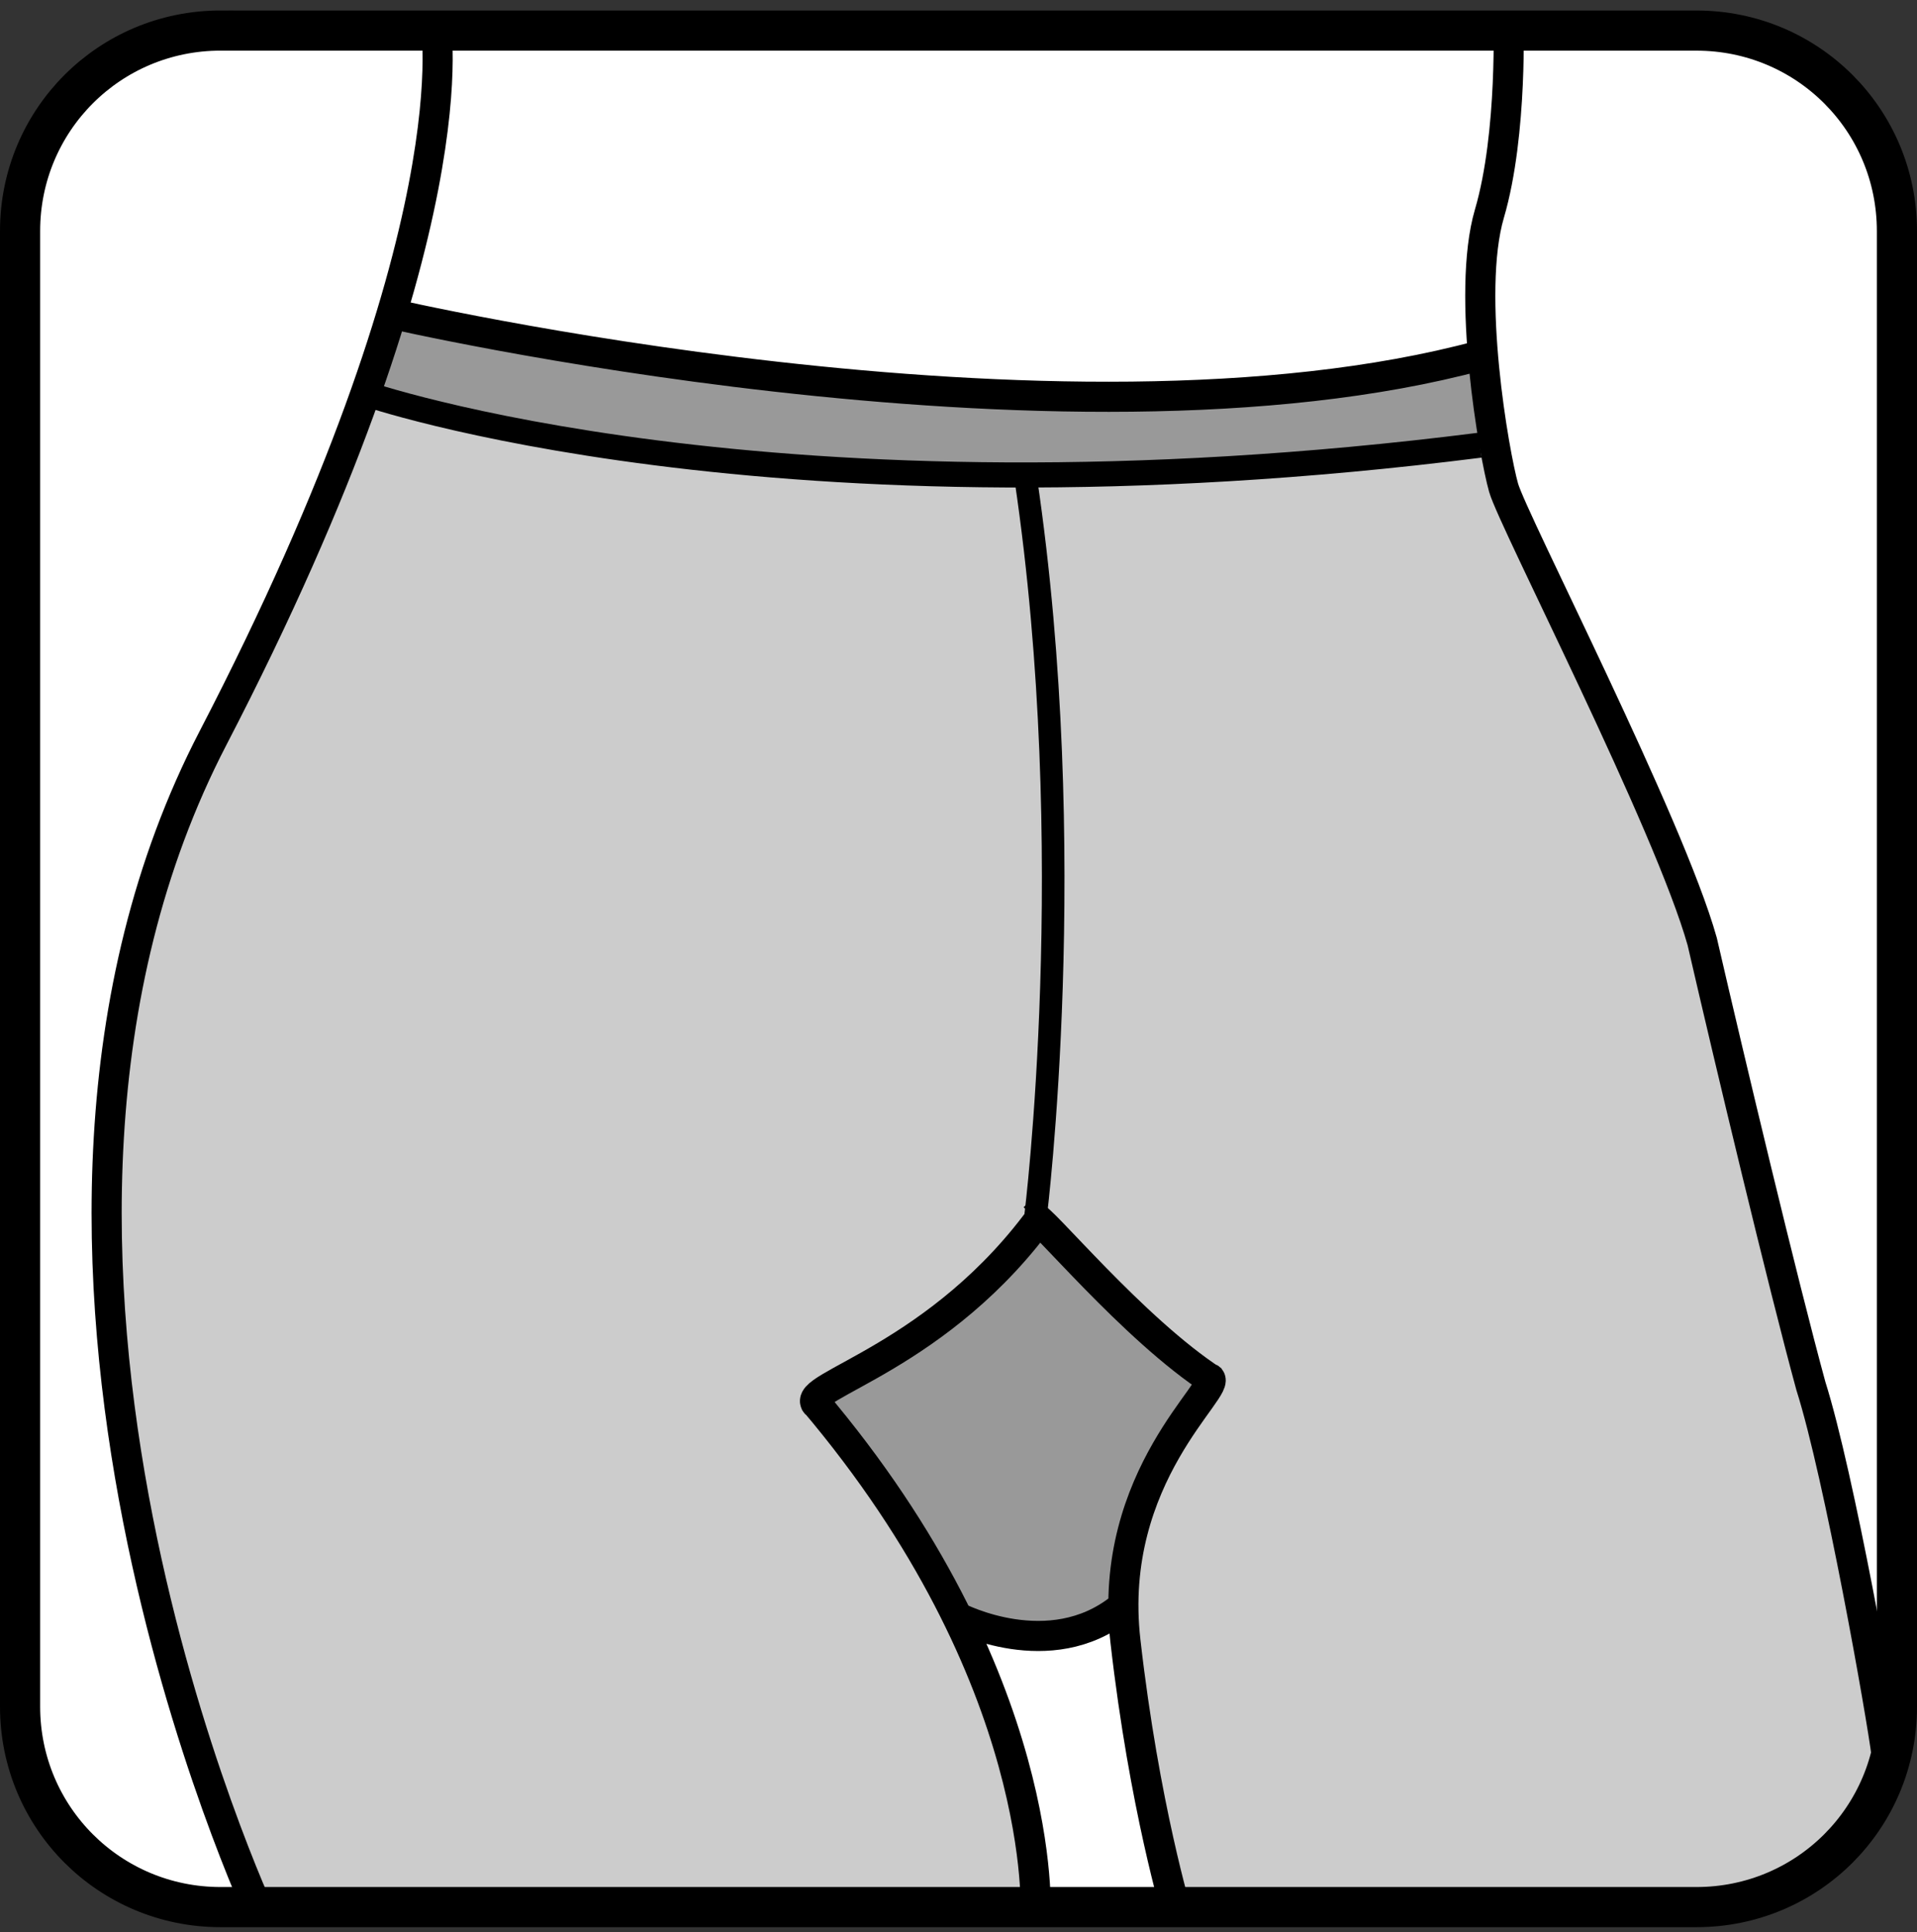 <?xml version="1.0" encoding="UTF-8" standalone="no"?>
<!-- Created with Inkscape (http://www.inkscape.org/) -->
<svg
    xmlns:inkscape="http://www.inkscape.org/namespaces/inkscape"
    xmlns:rdf="http://www.w3.org/1999/02/22-rdf-syntax-ns#"
    xmlns="http://www.w3.org/2000/svg"
    xmlns:cc="http://creativecommons.org/ns#"
    xmlns:dc="http://purl.org/dc/elements/1.1/"
    xmlns:sodipodi="http://sodipodi.sourceforge.net/DTD/sodipodi-0.dtd"
    id="svg1503"
    sodipodi:docname="_svgclean2.svg"
    viewBox="0 0 152.79 154.03"
    sodipodi:version="0.32"
    version="1.1"
    inkscape:version="0.48.3.1 r9886"
  >
  <rect x="0" y="0" width="152.79" height="154.03" fill="#333333" stroke="none"/>
  <sodipodi:namedview
      id="base"
      bordercolor="#666666"
      inkscape:pageshadow="2"
      inkscape:window-y="0"
      pagecolor="#ffffff"
      inkscape:window-maximized="0"
      inkscape:window-width="674"
      inkscape:zoom="3.5058106"
      inkscape:window-x="0"
      showgrid="false"
      borderopacity="1.0"
      inkscape:current-layer="layer1"
      inkscape:cx="124.98124"
      inkscape:cy="-713.13904"
      inkscape:window-height="645"
      inkscape:pageopacity="0.0"
      inkscape:document-units="px"
  />
  <g
      id="layer1"
      inkscape:label="Layer 1"
      inkscape:groupmode="layer"
      transform="translate(-15.159,-10.36)"
    >
    <path
        id="path1428"
        style="fill:#ffffff"
        inkscape:connector-curvature="0"
        d="m32.739 12.798h117.63c8.86 0 15.98 7.127 15.98 15.98v117.63c0 8.85-7.12 15.98-15.98 15.98h-117.63c-8.854 0-15.98-7.13-15.98-15.98v-117.63c0-8.854 7.127-15.982 15.979-15.982z"
    />
    <path
        id="path1432"
        inkscape:connector-curvature="0"
        sodipodi:nodetypes="ccccccccccccccccccccc"
        style="fill:#cccccc"
        d="m87.843 47.666c-7-0.3-13.9-0.8-20.5-1.7-6.3-0.8-12.101-1.8-17.3-3.1l-5.8-1.6c-3 8.4-7.1 17.5-12.3 27.5-8.7 16.9-10.7 37.694-5.9 62.194 2.3 11.5 5.3 21.5 9 29.9 0.2 0.4 0.4 0.7 0.5 1.1h62.1c0.101-3.1-0.5-6.9-1.8-11.6-1.101-3.9-2.601-7.69-4.4-11.5-2.9-5.8-6.7-11.4-11.4-17v-0.3c0-0.3 0.4-0.6 1.2-1.1 1.7-0.9 3.101-1.7 4.3-2.5 1.7-0.9 11.067-8.98 12.367-10.08 0.314-2.36 1.1-13.504 1.1-14.804 0.1-3.7 0-15.1-0.1-17.2-0.1-2.3-1.528-23.416-2.128-27.816-0.201-1.198-8.739 0.806-8.939-0.394z"
    />
    <path
        id="path1434"
        style="fill:#999999"
        inkscape:connector-curvature="0"
        d="m111.54 119.97v-0.1c-1.8-1.2-4-3-6.5-5.4-0.1 0-0.2-0.1-0.2-0.2-0.8-0.7-1.6-1.6-2.5-2.4-2.397-2.6-3.997-4.1-4.497-4.6-2.2 2.8-4.7 5.4-7.7 7.7h-0.1c-1.3 1.1-2.8 2.1-4.5 3-1.2 0.8-2.6 1.6-4.3 2.5-0.8 0.5-1.2 0.8-1.2 1.1v0.3c4.7 5.6 8.5 11.2 11.4 17l4.3 1.3c3.4 0.5 6.297-0.2 8.897-2.1-0.1-4.3 1.1-8.5 3.4-12.5 2.3-3.1 3.5-4.9 3.5-5.6z"
    />
    <path
        id="path1436"
        inkscape:connector-curvature="0"
        sodipodi:nodetypes="cccccccccccccccccccccc"
        style="fill:#cccccc"
        d="m159.34 120.37c-2.1-7.81-5-19.7-8.6-35.404-1.1-3.7-3.9-10.6-8.6-20.6-4.7-10.1-7.1-15.2-7.2-15.6l-1.9-3.4c-10.1 1.3-26.5 2.729-36.005 2.929 0.399 3 0.957 8.045 1.258 11.145 0.158 3.147 0.642 8.271 0.943 12.871-0.1 3.404-0.172 14.484-0.273 16.667 0.157 3.102-0.443 13.182-1.042 18.682 0 0.1 11.819 11.01 13.619 12.2v0.1c0 0.71-1.2 2.5-3.5 5.6-2.3 4-3.5 8.21-3.4 12.5 0 0.9 0 1.81 0.11 2.71 1 8.4 2.29 15.5 4 21.19h41.5c4.5 0 8.2-1.6 11.3-4.69 2.2-2.21 3.6-4.6 4.3-7.4-0.2-0.81-0.5-2-0.8-3.6-0.5-2.4-1.2-5.6-1.9-9.6-1.51-7.7-2.81-13.11-3.81-16.3z"
    />
    <path
        id="path1438"
        style="fill:#999999"
        inkscape:connector-curvature="0"
        d="m101.24 47.766c0.8-0.1 1.6-0.1 2.4-0.1 9.5-0.2 19.3-1 29.4-2.3l1.1-0.1c-0.3-1.7-0.5-3.7-0.8-6 0-0.3 0-0.7-0.1-1h-0.1c-14.1 3.7-32.9 4.3-56.199 1.7-7.3-0.9-14.7-2-22.1-3.3l-8.601-1.8v0.1c-0.6 2-1.3 4.2-2 6.3l5.8 1.6c5.2 1.3 11 2.3 17.3 3.1 6.6 0.9 13.5 1.4 20.5 1.7 4.402 0.1 8.803 0.1 13.4 0.1z"
    />
    <path
        id="path1440"
        style="stroke:#000000;stroke-width:3.2;stroke-miterlimit:10;fill:none"
        inkscape:connector-curvature="0"
        stroke-miterlimit="10"
        d="m32.739 12.798h117.63c8.86 0 15.98 7.127 15.98 15.98v117.63c0 8.85-7.12 15.98-15.98 15.98h-117.63c-8.854 0-15.98-7.13-15.98-15.98v-117.63c0-8.854 7.127-15.982 15.979-15.982z"
    />
    <path
        id="path1442"
        style="stroke:#000000;stroke-width:2.4;stroke-miterlimit:10;fill:none"
        inkscape:connector-curvature="0"
        stroke-miterlimit="10"
        d="m49.84 11.934s3.391 16.58-17.711 57.277c-21.102 40.699 3.869 93.979 3.869 93.979m99.382-151.63s0.37 9.421-1.51 15.827 0.38 19.218 1.13 21.856 13.19 26.754 15.83 36.175c2.26 9.798 6.4 27.135 8.66 35.425 2.27 7.16 5.66 26.37 6.03 29.39m-119.45-114.93s53.509 12.436 87.049 3.392"
    />
    <path
        id="path1444"
        style="stroke:#000000;stroke-width:2;stroke-miterlimit:10;fill:none"
        inkscape:connector-curvature="0"
        stroke-miterlimit="10"
        d="m44.187 41.703s32.406 11.305 88.933 4.145"
    />
    <path
        id="path1446"
        style="stroke:#000000;stroke-width:2.4;stroke-miterlimit:10;fill:none"
        inkscape:connector-curvature="0"
        stroke-miterlimit="10"
        d="m97.695 163.04s1.131-18.84-17.71-41.07m0.246 0.33c-1.384-1.44 9.921-3.68 18.21-15.36m-0.832 0.48c0.324-0.34 7.861 8.9 14.271 13.04m-0.33-0.25c1.2 0.66-8.2 7.79-6.69 20.98 1.5 13.18 4.14 21.85 4.14 21.85m-17.459-23.74s7.285 3.77 12.939-0.75"
    />
    <path
        id="path1688"
        style="stroke:#000000;stroke-width:1.8;fill:none"
        inkscape:connector-curvature="0"
        d="m97.705 107.23s3.615-28.949-0.787-58.686"
    />
  </g
  >
</svg
>

